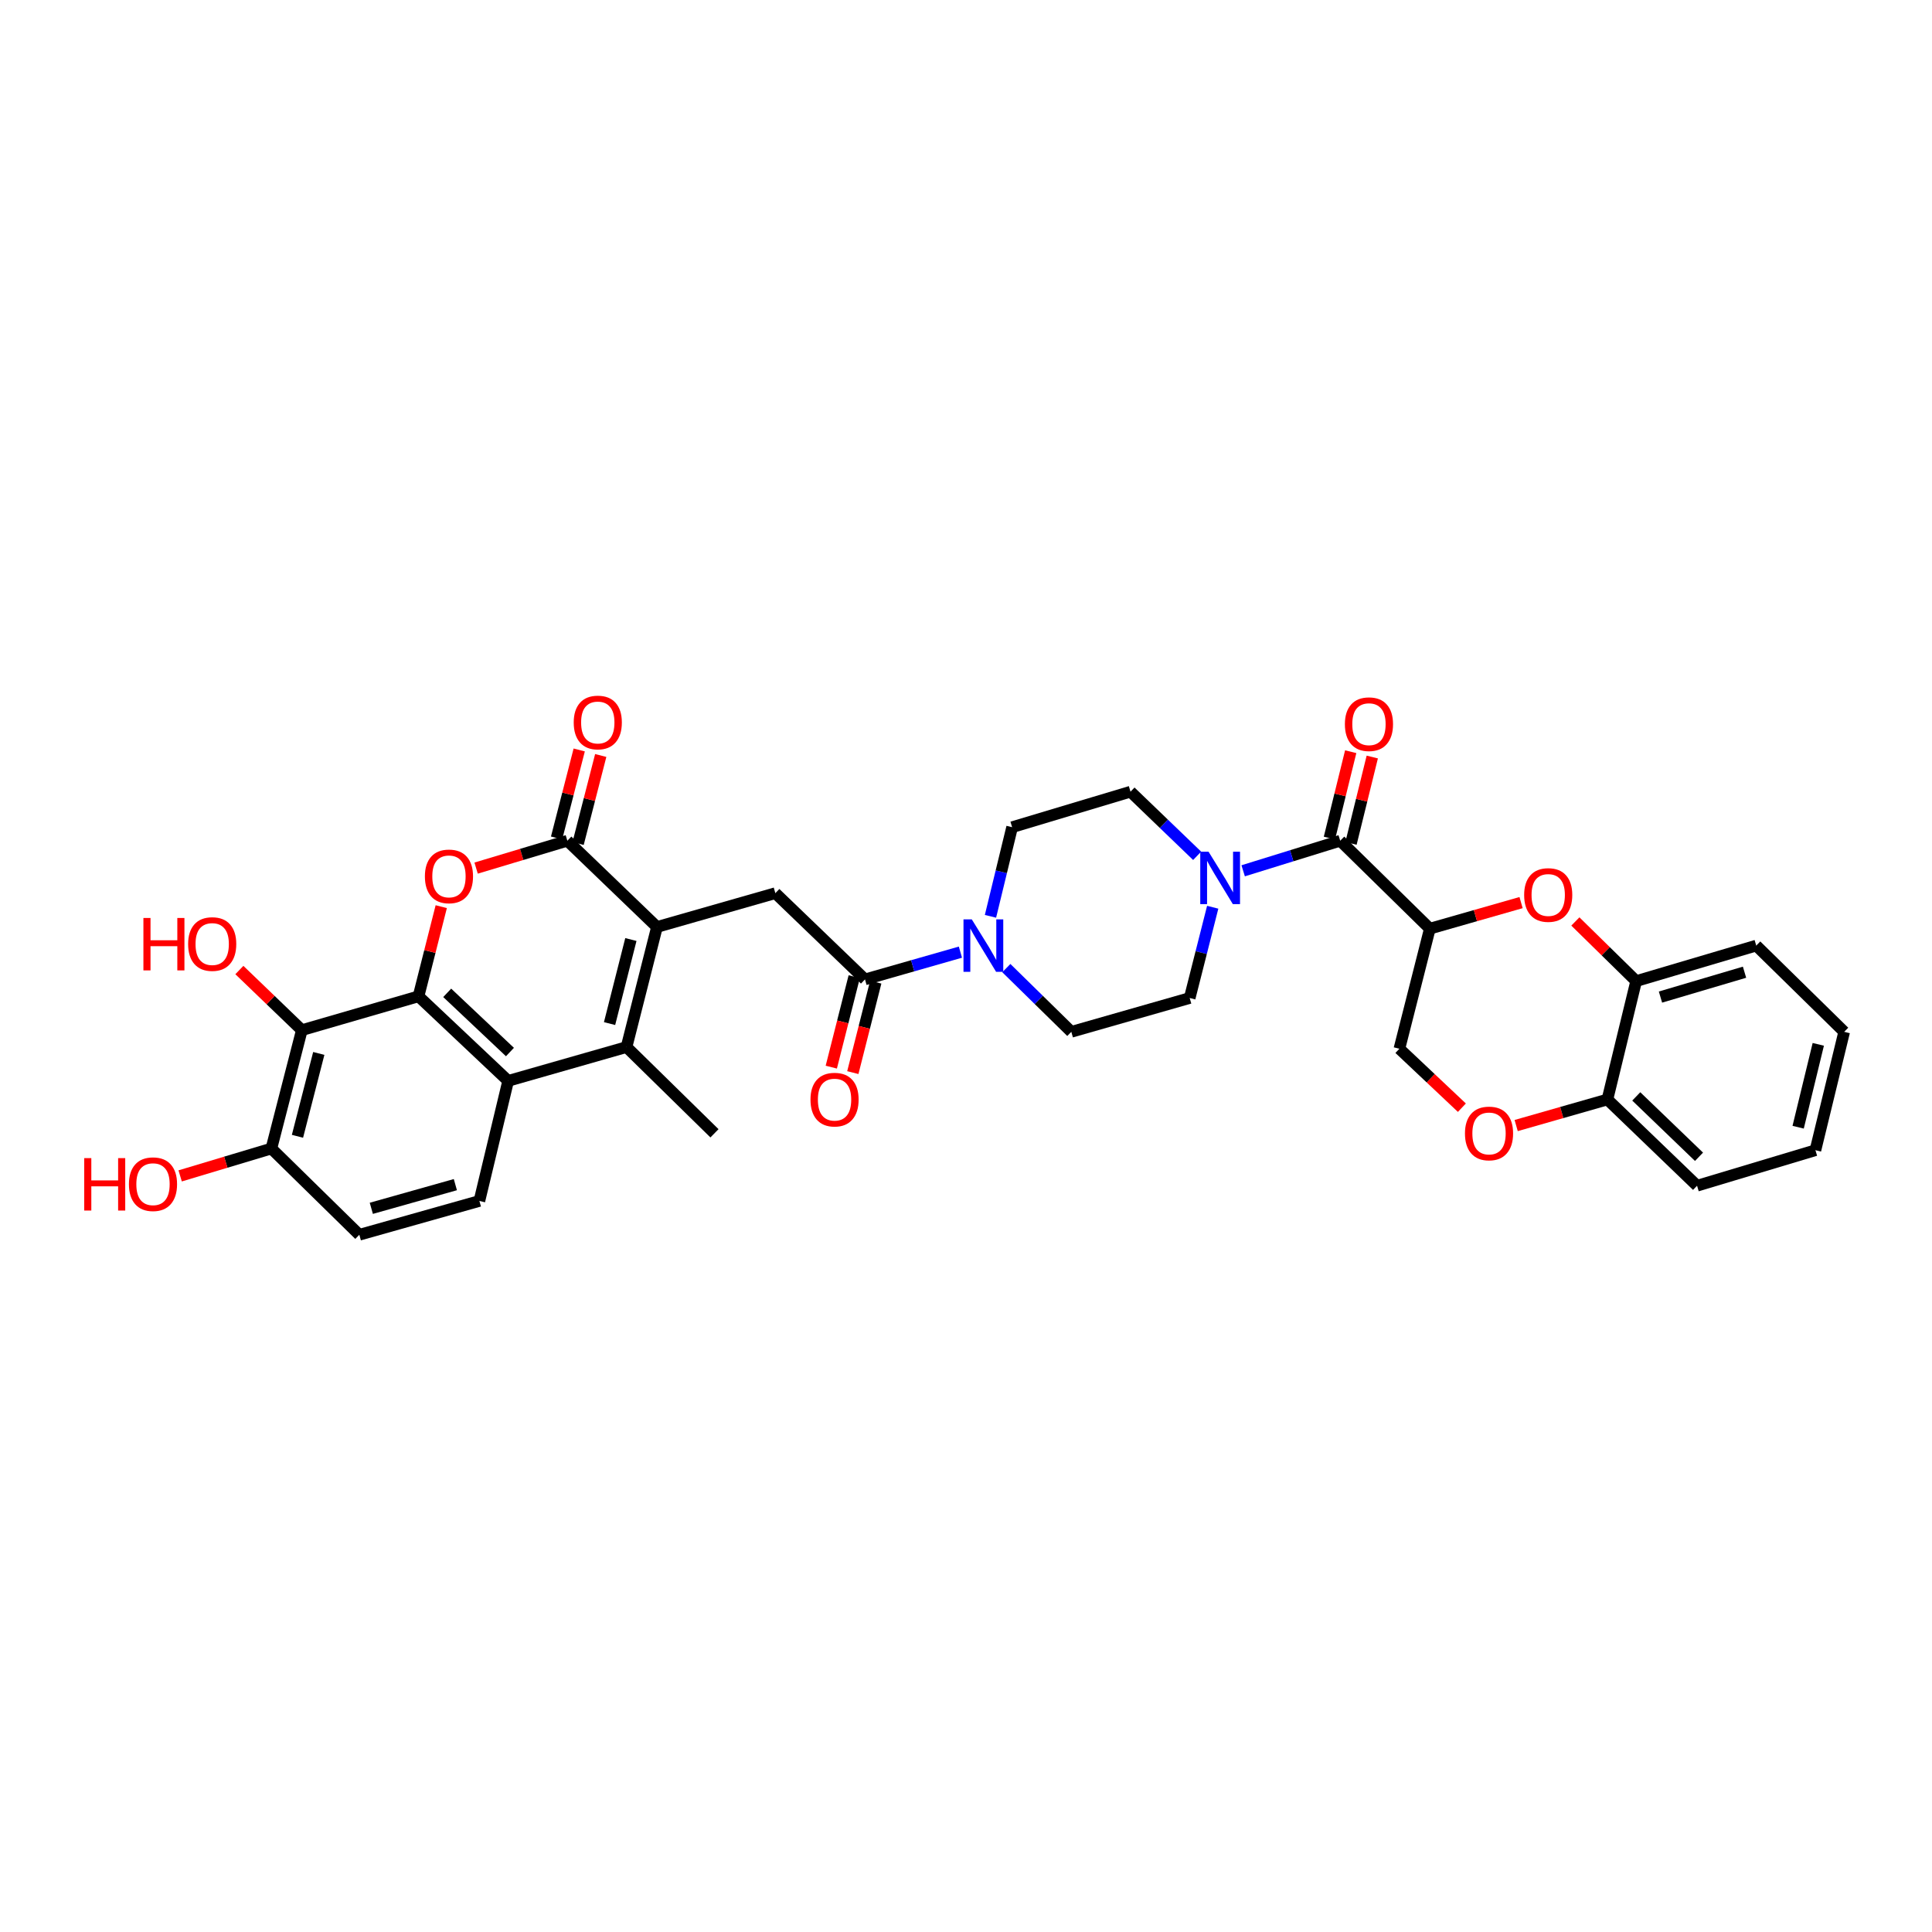 <?xml version='1.0' encoding='iso-8859-1'?>
<svg version='1.1' baseProfile='full'
              xmlns='http://www.w3.org/2000/svg'
                      xmlns:rdkit='http://www.rdkit.org/xml'
                      xmlns:xlink='http://www.w3.org/1999/xlink'
                  xml:space='preserve'
width='1000px' height='1000px' viewBox='0 0 1000 1000'>
<!-- END OF HEADER -->
<rect style='opacity:1.0;fill:#FFFFFF;stroke:none' width='1000' height='1000' x='0' y='0'> </rect>
<path class='bond-0' d='M 340.049,479.8 L 293.654,435.162' style='fill:none;fill-rule:evenodd;stroke:#000000;stroke-width:6px;stroke-linecap:butt;stroke-linejoin:miter;stroke-opacity:1' />
<path class='bond-1' d='M 340.049,479.8 L 324.29,541.953' style='fill:none;fill-rule:evenodd;stroke:#000000;stroke-width:6px;stroke-linecap:butt;stroke-linejoin:miter;stroke-opacity:1' />
<path class='bond-1' d='M 326.54,486.297 L 315.509,529.804' style='fill:none;fill-rule:evenodd;stroke:#000000;stroke-width:6px;stroke-linecap:butt;stroke-linejoin:miter;stroke-opacity:1' />
<path class='bond-2' d='M 340.049,479.8 L 401.32,462.297' style='fill:none;fill-rule:evenodd;stroke:#000000;stroke-width:6px;stroke-linecap:butt;stroke-linejoin:miter;stroke-opacity:1' />
<path class='bond-3' d='M 216.624,515.692 L 263.019,559.461' style='fill:none;fill-rule:evenodd;stroke:#000000;stroke-width:6px;stroke-linecap:butt;stroke-linejoin:miter;stroke-opacity:1' />
<path class='bond-3' d='M 231.474,513.894 L 263.95,544.533' style='fill:none;fill-rule:evenodd;stroke:#000000;stroke-width:6px;stroke-linecap:butt;stroke-linejoin:miter;stroke-opacity:1' />
<path class='bond-4' d='M 216.624,515.692 L 156.228,533.201' style='fill:none;fill-rule:evenodd;stroke:#000000;stroke-width:6px;stroke-linecap:butt;stroke-linejoin:miter;stroke-opacity:1' />
<path class='bond-5' d='M 216.624,515.692 L 222.507,492.489' style='fill:none;fill-rule:evenodd;stroke:#000000;stroke-width:6px;stroke-linecap:butt;stroke-linejoin:miter;stroke-opacity:1' />
<path class='bond-5' d='M 222.507,492.489 L 228.391,469.285' style='fill:none;fill-rule:evenodd;stroke:#FF0000;stroke-width:6px;stroke-linecap:butt;stroke-linejoin:miter;stroke-opacity:1' />
<path class='bond-6' d='M 246.438,449.324 L 270.046,442.243' style='fill:none;fill-rule:evenodd;stroke:#FF0000;stroke-width:6px;stroke-linecap:butt;stroke-linejoin:miter;stroke-opacity:1' />
<path class='bond-6' d='M 270.046,442.243 L 293.654,435.162' style='fill:none;fill-rule:evenodd;stroke:#000000;stroke-width:6px;stroke-linecap:butt;stroke-linejoin:miter;stroke-opacity:1' />
<path class='bond-7' d='M 299.222,436.594 L 305.08,413.817' style='fill:none;fill-rule:evenodd;stroke:#000000;stroke-width:6px;stroke-linecap:butt;stroke-linejoin:miter;stroke-opacity:1' />
<path class='bond-7' d='M 305.08,413.817 L 310.937,391.04' style='fill:none;fill-rule:evenodd;stroke:#FF0000;stroke-width:6px;stroke-linecap:butt;stroke-linejoin:miter;stroke-opacity:1' />
<path class='bond-7' d='M 288.087,433.73 L 293.944,410.953' style='fill:none;fill-rule:evenodd;stroke:#000000;stroke-width:6px;stroke-linecap:butt;stroke-linejoin:miter;stroke-opacity:1' />
<path class='bond-7' d='M 293.944,410.953 L 299.801,388.176' style='fill:none;fill-rule:evenodd;stroke:#FF0000;stroke-width:6px;stroke-linecap:butt;stroke-linejoin:miter;stroke-opacity:1' />
<path class='bond-8' d='M 324.29,541.953 L 263.019,559.461' style='fill:none;fill-rule:evenodd;stroke:#000000;stroke-width:6px;stroke-linecap:butt;stroke-linejoin:miter;stroke-opacity:1' />
<path class='bond-9' d='M 324.29,541.953 L 369.809,586.597' style='fill:none;fill-rule:evenodd;stroke:#000000;stroke-width:6px;stroke-linecap:butt;stroke-linejoin:miter;stroke-opacity:1' />
<path class='bond-10' d='M 263.019,559.461 L 248.135,621.608' style='fill:none;fill-rule:evenodd;stroke:#000000;stroke-width:6px;stroke-linecap:butt;stroke-linejoin:miter;stroke-opacity:1' />
<path class='bond-11' d='M 740.083,480.675 L 693.688,435.162' style='fill:none;fill-rule:evenodd;stroke:#000000;stroke-width:6px;stroke-linecap:butt;stroke-linejoin:miter;stroke-opacity:1' />
<path class='bond-12' d='M 740.083,480.675 L 763.694,473.93' style='fill:none;fill-rule:evenodd;stroke:#000000;stroke-width:6px;stroke-linecap:butt;stroke-linejoin:miter;stroke-opacity:1' />
<path class='bond-12' d='M 763.694,473.93 L 787.305,467.185' style='fill:none;fill-rule:evenodd;stroke:#FF0000;stroke-width:6px;stroke-linecap:butt;stroke-linejoin:miter;stroke-opacity:1' />
<path class='bond-13' d='M 740.083,480.675 L 724.324,542.828' style='fill:none;fill-rule:evenodd;stroke:#000000;stroke-width:6px;stroke-linecap:butt;stroke-linejoin:miter;stroke-opacity:1' />
<path class='bond-14' d='M 693.688,435.162 L 668.574,442.942' style='fill:none;fill-rule:evenodd;stroke:#000000;stroke-width:6px;stroke-linecap:butt;stroke-linejoin:miter;stroke-opacity:1' />
<path class='bond-14' d='M 668.574,442.942 L 643.459,450.723' style='fill:none;fill-rule:evenodd;stroke:#0000FF;stroke-width:6px;stroke-linecap:butt;stroke-linejoin:miter;stroke-opacity:1' />
<path class='bond-15' d='M 699.27,436.537 L 704.778,414.185' style='fill:none;fill-rule:evenodd;stroke:#000000;stroke-width:6px;stroke-linecap:butt;stroke-linejoin:miter;stroke-opacity:1' />
<path class='bond-15' d='M 704.778,414.185 L 710.286,391.832' style='fill:none;fill-rule:evenodd;stroke:#FF0000;stroke-width:6px;stroke-linecap:butt;stroke-linejoin:miter;stroke-opacity:1' />
<path class='bond-15' d='M 688.106,433.786 L 693.614,411.434' style='fill:none;fill-rule:evenodd;stroke:#000000;stroke-width:6px;stroke-linecap:butt;stroke-linejoin:miter;stroke-opacity:1' />
<path class='bond-15' d='M 693.614,411.434 L 699.122,389.081' style='fill:none;fill-rule:evenodd;stroke:#FF0000;stroke-width:6px;stroke-linecap:butt;stroke-linejoin:miter;stroke-opacity:1' />
<path class='bond-16' d='M 815.404,476.952 L 831.139,492.384' style='fill:none;fill-rule:evenodd;stroke:#FF0000;stroke-width:6px;stroke-linecap:butt;stroke-linejoin:miter;stroke-opacity:1' />
<path class='bond-16' d='M 831.139,492.384 L 846.873,507.816' style='fill:none;fill-rule:evenodd;stroke:#000000;stroke-width:6px;stroke-linecap:butt;stroke-linejoin:miter;stroke-opacity:1' />
<path class='bond-17' d='M 156.228,533.201 L 140.064,517.647' style='fill:none;fill-rule:evenodd;stroke:#000000;stroke-width:6px;stroke-linecap:butt;stroke-linejoin:miter;stroke-opacity:1' />
<path class='bond-17' d='M 140.064,517.647 L 123.899,502.092' style='fill:none;fill-rule:evenodd;stroke:#FF0000;stroke-width:6px;stroke-linecap:butt;stroke-linejoin:miter;stroke-opacity:1' />
<path class='bond-18' d='M 156.228,533.201 L 140.469,594.473' style='fill:none;fill-rule:evenodd;stroke:#000000;stroke-width:6px;stroke-linecap:butt;stroke-linejoin:miter;stroke-opacity:1' />
<path class='bond-18' d='M 165,545.256 L 153.969,588.146' style='fill:none;fill-rule:evenodd;stroke:#000000;stroke-width:6px;stroke-linecap:butt;stroke-linejoin:miter;stroke-opacity:1' />
<path class='bond-19' d='M 447.714,506.941 L 401.32,462.297' style='fill:none;fill-rule:evenodd;stroke:#000000;stroke-width:6px;stroke-linecap:butt;stroke-linejoin:miter;stroke-opacity:1' />
<path class='bond-20' d='M 447.714,506.941 L 472.411,499.885' style='fill:none;fill-rule:evenodd;stroke:#000000;stroke-width:6px;stroke-linecap:butt;stroke-linejoin:miter;stroke-opacity:1' />
<path class='bond-20' d='M 472.411,499.885 L 497.108,492.828' style='fill:none;fill-rule:evenodd;stroke:#0000FF;stroke-width:6px;stroke-linecap:butt;stroke-linejoin:miter;stroke-opacity:1' />
<path class='bond-21' d='M 442.142,505.529 L 436.208,528.94' style='fill:none;fill-rule:evenodd;stroke:#000000;stroke-width:6px;stroke-linecap:butt;stroke-linejoin:miter;stroke-opacity:1' />
<path class='bond-21' d='M 436.208,528.94 L 430.274,552.352' style='fill:none;fill-rule:evenodd;stroke:#FF0000;stroke-width:6px;stroke-linecap:butt;stroke-linejoin:miter;stroke-opacity:1' />
<path class='bond-21' d='M 453.287,508.354 L 447.353,531.765' style='fill:none;fill-rule:evenodd;stroke:#000000;stroke-width:6px;stroke-linecap:butt;stroke-linejoin:miter;stroke-opacity:1' />
<path class='bond-21' d='M 447.353,531.765 L 441.419,555.177' style='fill:none;fill-rule:evenodd;stroke:#FF0000;stroke-width:6px;stroke-linecap:butt;stroke-linejoin:miter;stroke-opacity:1' />
<path class='bond-22' d='M 627.695,469.585 L 621.739,493.076' style='fill:none;fill-rule:evenodd;stroke:#0000FF;stroke-width:6px;stroke-linecap:butt;stroke-linejoin:miter;stroke-opacity:1' />
<path class='bond-22' d='M 621.739,493.076 L 615.783,516.568' style='fill:none;fill-rule:evenodd;stroke:#000000;stroke-width:6px;stroke-linecap:butt;stroke-linejoin:miter;stroke-opacity:1' />
<path class='bond-23' d='M 619.641,442.965 L 602.394,426.371' style='fill:none;fill-rule:evenodd;stroke:#0000FF;stroke-width:6px;stroke-linecap:butt;stroke-linejoin:miter;stroke-opacity:1' />
<path class='bond-23' d='M 602.394,426.371 L 585.147,409.777' style='fill:none;fill-rule:evenodd;stroke:#000000;stroke-width:6px;stroke-linecap:butt;stroke-linejoin:miter;stroke-opacity:1' />
<path class='bond-24' d='M 512.669,474.288 L 518.269,451.221' style='fill:none;fill-rule:evenodd;stroke:#0000FF;stroke-width:6px;stroke-linecap:butt;stroke-linejoin:miter;stroke-opacity:1' />
<path class='bond-24' d='M 518.269,451.221 L 523.869,428.154' style='fill:none;fill-rule:evenodd;stroke:#000000;stroke-width:6px;stroke-linecap:butt;stroke-linejoin:miter;stroke-opacity:1' />
<path class='bond-25' d='M 520.877,501.088 L 537.694,517.582' style='fill:none;fill-rule:evenodd;stroke:#0000FF;stroke-width:6px;stroke-linecap:butt;stroke-linejoin:miter;stroke-opacity:1' />
<path class='bond-25' d='M 537.694,517.582 L 554.512,534.076' style='fill:none;fill-rule:evenodd;stroke:#000000;stroke-width:6px;stroke-linecap:butt;stroke-linejoin:miter;stroke-opacity:1' />
<path class='bond-26' d='M 756.668,573.341 L 740.496,558.084' style='fill:none;fill-rule:evenodd;stroke:#FF0000;stroke-width:6px;stroke-linecap:butt;stroke-linejoin:miter;stroke-opacity:1' />
<path class='bond-26' d='M 740.496,558.084 L 724.324,542.828' style='fill:none;fill-rule:evenodd;stroke:#000000;stroke-width:6px;stroke-linecap:butt;stroke-linejoin:miter;stroke-opacity:1' />
<path class='bond-27' d='M 784.768,582.582 L 808.382,575.835' style='fill:none;fill-rule:evenodd;stroke:#FF0000;stroke-width:6px;stroke-linecap:butt;stroke-linejoin:miter;stroke-opacity:1' />
<path class='bond-27' d='M 808.382,575.835 L 831.996,569.088' style='fill:none;fill-rule:evenodd;stroke:#000000;stroke-width:6px;stroke-linecap:butt;stroke-linejoin:miter;stroke-opacity:1' />
<path class='bond-28' d='M 846.873,507.816 L 909.026,489.432' style='fill:none;fill-rule:evenodd;stroke:#000000;stroke-width:6px;stroke-linecap:butt;stroke-linejoin:miter;stroke-opacity:1' />
<path class='bond-28' d='M 859.457,516.084 L 902.965,503.216' style='fill:none;fill-rule:evenodd;stroke:#000000;stroke-width:6px;stroke-linecap:butt;stroke-linejoin:miter;stroke-opacity:1' />
<path class='bond-29' d='M 846.873,507.816 L 831.996,569.088' style='fill:none;fill-rule:evenodd;stroke:#000000;stroke-width:6px;stroke-linecap:butt;stroke-linejoin:miter;stroke-opacity:1' />
<path class='bond-30' d='M 248.135,621.608 L 185.989,639.117' style='fill:none;fill-rule:evenodd;stroke:#000000;stroke-width:6px;stroke-linecap:butt;stroke-linejoin:miter;stroke-opacity:1' />
<path class='bond-30' d='M 235.695,613.167 L 192.193,625.423' style='fill:none;fill-rule:evenodd;stroke:#000000;stroke-width:6px;stroke-linecap:butt;stroke-linejoin:miter;stroke-opacity:1' />
<path class='bond-31' d='M 140.469,594.473 L 185.989,639.117' style='fill:none;fill-rule:evenodd;stroke:#000000;stroke-width:6px;stroke-linecap:butt;stroke-linejoin:miter;stroke-opacity:1' />
<path class='bond-32' d='M 140.469,594.473 L 116.858,601.556' style='fill:none;fill-rule:evenodd;stroke:#000000;stroke-width:6px;stroke-linecap:butt;stroke-linejoin:miter;stroke-opacity:1' />
<path class='bond-32' d='M 116.858,601.556 L 93.247,608.64' style='fill:none;fill-rule:evenodd;stroke:#FF0000;stroke-width:6px;stroke-linecap:butt;stroke-linejoin:miter;stroke-opacity:1' />
<path class='bond-33' d='M 831.996,569.088 L 878.39,613.732' style='fill:none;fill-rule:evenodd;stroke:#000000;stroke-width:6px;stroke-linecap:butt;stroke-linejoin:miter;stroke-opacity:1' />
<path class='bond-33' d='M 846.928,567.499 L 879.404,598.75' style='fill:none;fill-rule:evenodd;stroke:#000000;stroke-width:6px;stroke-linecap:butt;stroke-linejoin:miter;stroke-opacity:1' />
<path class='bond-34' d='M 585.147,409.777 L 523.869,428.154' style='fill:none;fill-rule:evenodd;stroke:#000000;stroke-width:6px;stroke-linecap:butt;stroke-linejoin:miter;stroke-opacity:1' />
<path class='bond-35' d='M 615.783,516.568 L 554.512,534.076' style='fill:none;fill-rule:evenodd;stroke:#000000;stroke-width:6px;stroke-linecap:butt;stroke-linejoin:miter;stroke-opacity:1' />
<path class='bond-36' d='M 909.026,489.432 L 954.545,534.076' style='fill:none;fill-rule:evenodd;stroke:#000000;stroke-width:6px;stroke-linecap:butt;stroke-linejoin:miter;stroke-opacity:1' />
<path class='bond-37' d='M 878.39,613.732 L 939.662,595.348' style='fill:none;fill-rule:evenodd;stroke:#000000;stroke-width:6px;stroke-linecap:butt;stroke-linejoin:miter;stroke-opacity:1' />
<path class='bond-38' d='M 954.545,534.076 L 939.662,595.348' style='fill:none;fill-rule:evenodd;stroke:#000000;stroke-width:6px;stroke-linecap:butt;stroke-linejoin:miter;stroke-opacity:1' />
<path class='bond-38' d='M 941.14,540.553 L 930.721,583.443' style='fill:none;fill-rule:evenodd;stroke:#000000;stroke-width:6px;stroke-linecap:butt;stroke-linejoin:miter;stroke-opacity:1' />
<path  class='atom-2' d='M 219.927 453.616
Q 219.927 447.101, 223.146 443.46
Q 226.366 439.819, 232.383 439.819
Q 238.4 439.819, 241.62 443.46
Q 244.839 447.101, 244.839 453.616
Q 244.839 460.208, 241.581 463.964
Q 238.323 467.682, 232.383 467.682
Q 226.404 467.682, 223.146 463.964
Q 219.927 460.247, 219.927 453.616
M 232.383 464.616
Q 236.522 464.616, 238.745 461.856
Q 241.006 459.058, 241.006 453.616
Q 241.006 448.289, 238.745 445.606
Q 236.522 442.885, 232.383 442.885
Q 228.244 442.885, 225.982 445.568
Q 223.759 448.25, 223.759 453.616
Q 223.759 459.097, 225.982 461.856
Q 228.244 464.616, 232.383 464.616
' fill='#FF0000'/>
<path  class='atom-8' d='M 788.898 463.249
Q 788.898 456.733, 792.117 453.092
Q 795.337 449.451, 801.354 449.451
Q 807.371 449.451, 810.591 453.092
Q 813.81 456.733, 813.81 463.249
Q 813.81 469.841, 810.552 473.597
Q 807.295 477.315, 801.354 477.315
Q 795.375 477.315, 792.117 473.597
Q 788.898 469.879, 788.898 463.249
M 801.354 474.249
Q 805.493 474.249, 807.716 471.489
Q 809.978 468.691, 809.978 463.249
Q 809.978 457.921, 807.716 455.239
Q 805.493 452.517, 801.354 452.517
Q 797.215 452.517, 794.953 455.2
Q 792.731 457.883, 792.731 463.249
Q 792.731 468.73, 794.953 471.489
Q 797.215 474.249, 801.354 474.249
' fill='#FF0000'/>
<path  class='atom-12' d='M 625.544 440.847
L 634.435 455.219
Q 635.317 456.638, 636.735 459.205
Q 638.153 461.773, 638.23 461.927
L 638.23 440.847
L 641.832 440.847
L 641.832 467.982
L 638.115 467.982
L 628.571 452.268
Q 627.46 450.429, 626.272 448.321
Q 625.122 446.213, 624.777 445.561
L 624.777 467.982
L 621.251 467.982
L 621.251 440.847
L 625.544 440.847
' fill='#0000FF'/>
<path  class='atom-13' d='M 502.994 475.865
L 511.886 490.237
Q 512.768 491.655, 514.186 494.223
Q 515.604 496.791, 515.68 496.944
L 515.68 475.865
L 519.283 475.865
L 519.283 503
L 515.565 503
L 506.022 487.286
Q 504.911 485.446, 503.722 483.338
Q 502.573 481.23, 502.228 480.579
L 502.228 503
L 498.702 503
L 498.702 475.865
L 502.994 475.865
' fill='#0000FF'/>
<path  class='atom-14' d='M 758.262 586.673
Q 758.262 580.158, 761.482 576.517
Q 764.701 572.876, 770.718 572.876
Q 776.736 572.876, 779.955 576.517
Q 783.174 580.158, 783.174 586.673
Q 783.174 593.265, 779.917 597.021
Q 776.659 600.739, 770.718 600.739
Q 764.739 600.739, 761.482 597.021
Q 758.262 593.304, 758.262 586.673
M 770.718 597.673
Q 774.858 597.673, 777.081 594.914
Q 779.342 592.116, 779.342 586.673
Q 779.342 581.346, 777.081 578.663
Q 774.858 575.942, 770.718 575.942
Q 766.579 575.942, 764.318 578.625
Q 762.095 581.308, 762.095 586.673
Q 762.095 592.154, 764.318 594.914
Q 766.579 597.673, 770.718 597.673
' fill='#FF0000'/>
<path  class='atom-20' d='M 296.957 373.961
Q 296.957 367.445, 300.176 363.804
Q 303.396 360.163, 309.413 360.163
Q 315.43 360.163, 318.65 363.804
Q 321.869 367.445, 321.869 373.961
Q 321.869 380.553, 318.611 384.309
Q 315.354 388.027, 309.413 388.027
Q 303.434 388.027, 300.176 384.309
Q 296.957 380.591, 296.957 373.961
M 309.413 384.96
Q 313.552 384.96, 315.775 382.201
Q 318.036 379.403, 318.036 373.961
Q 318.036 368.633, 315.775 365.95
Q 313.552 363.229, 309.413 363.229
Q 305.274 363.229, 303.012 365.912
Q 300.789 368.595, 300.789 373.961
Q 300.789 379.441, 303.012 382.201
Q 305.274 384.96, 309.413 384.96
' fill='#FF0000'/>
<path  class='atom-25' d='M 696.116 374.836
Q 696.116 368.32, 699.335 364.679
Q 702.554 361.038, 708.572 361.038
Q 714.589 361.038, 717.808 364.679
Q 721.028 368.32, 721.028 374.836
Q 721.028 381.428, 717.77 385.184
Q 714.512 388.902, 708.572 388.902
Q 702.593 388.902, 699.335 385.184
Q 696.116 381.466, 696.116 374.836
M 708.572 385.836
Q 712.711 385.836, 714.934 383.076
Q 717.195 380.278, 717.195 374.836
Q 717.195 369.508, 714.934 366.826
Q 712.711 364.104, 708.572 364.104
Q 704.432 364.104, 702.171 366.787
Q 699.948 369.47, 699.948 374.836
Q 699.948 380.316, 702.171 383.076
Q 704.432 385.836, 708.572 385.836
' fill='#FF0000'/>
<path  class='atom-26' d='M 419.506 569.164
Q 419.506 562.649, 422.726 559.008
Q 425.945 555.367, 431.962 555.367
Q 437.98 555.367, 441.199 559.008
Q 444.418 562.649, 444.418 569.164
Q 444.418 575.757, 441.161 579.513
Q 437.903 583.23, 431.962 583.23
Q 425.983 583.23, 422.726 579.513
Q 419.506 575.795, 419.506 569.164
M 431.962 580.164
Q 436.102 580.164, 438.324 577.405
Q 440.586 574.607, 440.586 569.164
Q 440.586 563.837, 438.324 561.154
Q 436.102 558.433, 431.962 558.433
Q 427.823 558.433, 425.562 561.116
Q 423.339 563.799, 423.339 569.164
Q 423.339 574.645, 425.562 577.405
Q 427.823 580.164, 431.962 580.164
' fill='#FF0000'/>
<path  class='atom-28' d='M 74.228 475.143
L 77.907 475.143
L 77.907 486.679
L 91.782 486.679
L 91.782 475.143
L 95.461 475.143
L 95.461 502.278
L 91.782 502.278
L 91.782 489.745
L 77.907 489.745
L 77.907 502.278
L 74.228 502.278
L 74.228 475.143
' fill='#FF0000'/>
<path  class='atom-28' d='M 97.377 488.634
Q 97.377 482.118, 100.597 478.477
Q 103.816 474.836, 109.834 474.836
Q 115.851 474.836, 119.07 478.477
Q 122.29 482.118, 122.29 488.634
Q 122.29 495.226, 119.032 498.982
Q 115.774 502.7, 109.834 502.7
Q 103.855 502.7, 100.597 498.982
Q 97.377 495.264, 97.377 488.634
M 109.834 499.634
Q 113.973 499.634, 116.196 496.874
Q 118.457 494.076, 118.457 488.634
Q 118.457 483.306, 116.196 480.624
Q 113.973 477.902, 109.834 477.902
Q 105.694 477.902, 103.433 480.585
Q 101.21 483.268, 101.21 488.634
Q 101.21 494.115, 103.433 496.874
Q 105.694 499.634, 109.834 499.634
' fill='#FF0000'/>
<path  class='atom-30' d='M 43.586 599.442
L 47.265 599.442
L 47.265 610.979
L 61.14 610.979
L 61.14 599.442
L 64.819 599.442
L 64.819 626.578
L 61.14 626.578
L 61.14 614.045
L 47.265 614.045
L 47.265 626.578
L 43.586 626.578
L 43.586 599.442
' fill='#FF0000'/>
<path  class='atom-30' d='M 66.735 612.933
Q 66.735 606.418, 69.955 602.777
Q 73.174 599.136, 79.191 599.136
Q 85.209 599.136, 88.428 602.777
Q 91.648 606.418, 91.648 612.933
Q 91.648 619.526, 88.39 623.282
Q 85.132 626.999, 79.191 626.999
Q 73.213 626.999, 69.955 623.282
Q 66.735 619.564, 66.735 612.933
M 79.191 623.933
Q 83.331 623.933, 85.554 621.174
Q 87.815 618.376, 87.815 612.933
Q 87.815 607.606, 85.554 604.923
Q 83.331 602.202, 79.191 602.202
Q 75.052 602.202, 72.791 604.885
Q 70.568 607.568, 70.568 612.933
Q 70.568 618.414, 72.791 621.174
Q 75.052 623.933, 79.191 623.933
' fill='#FF0000'/>
</svg>
